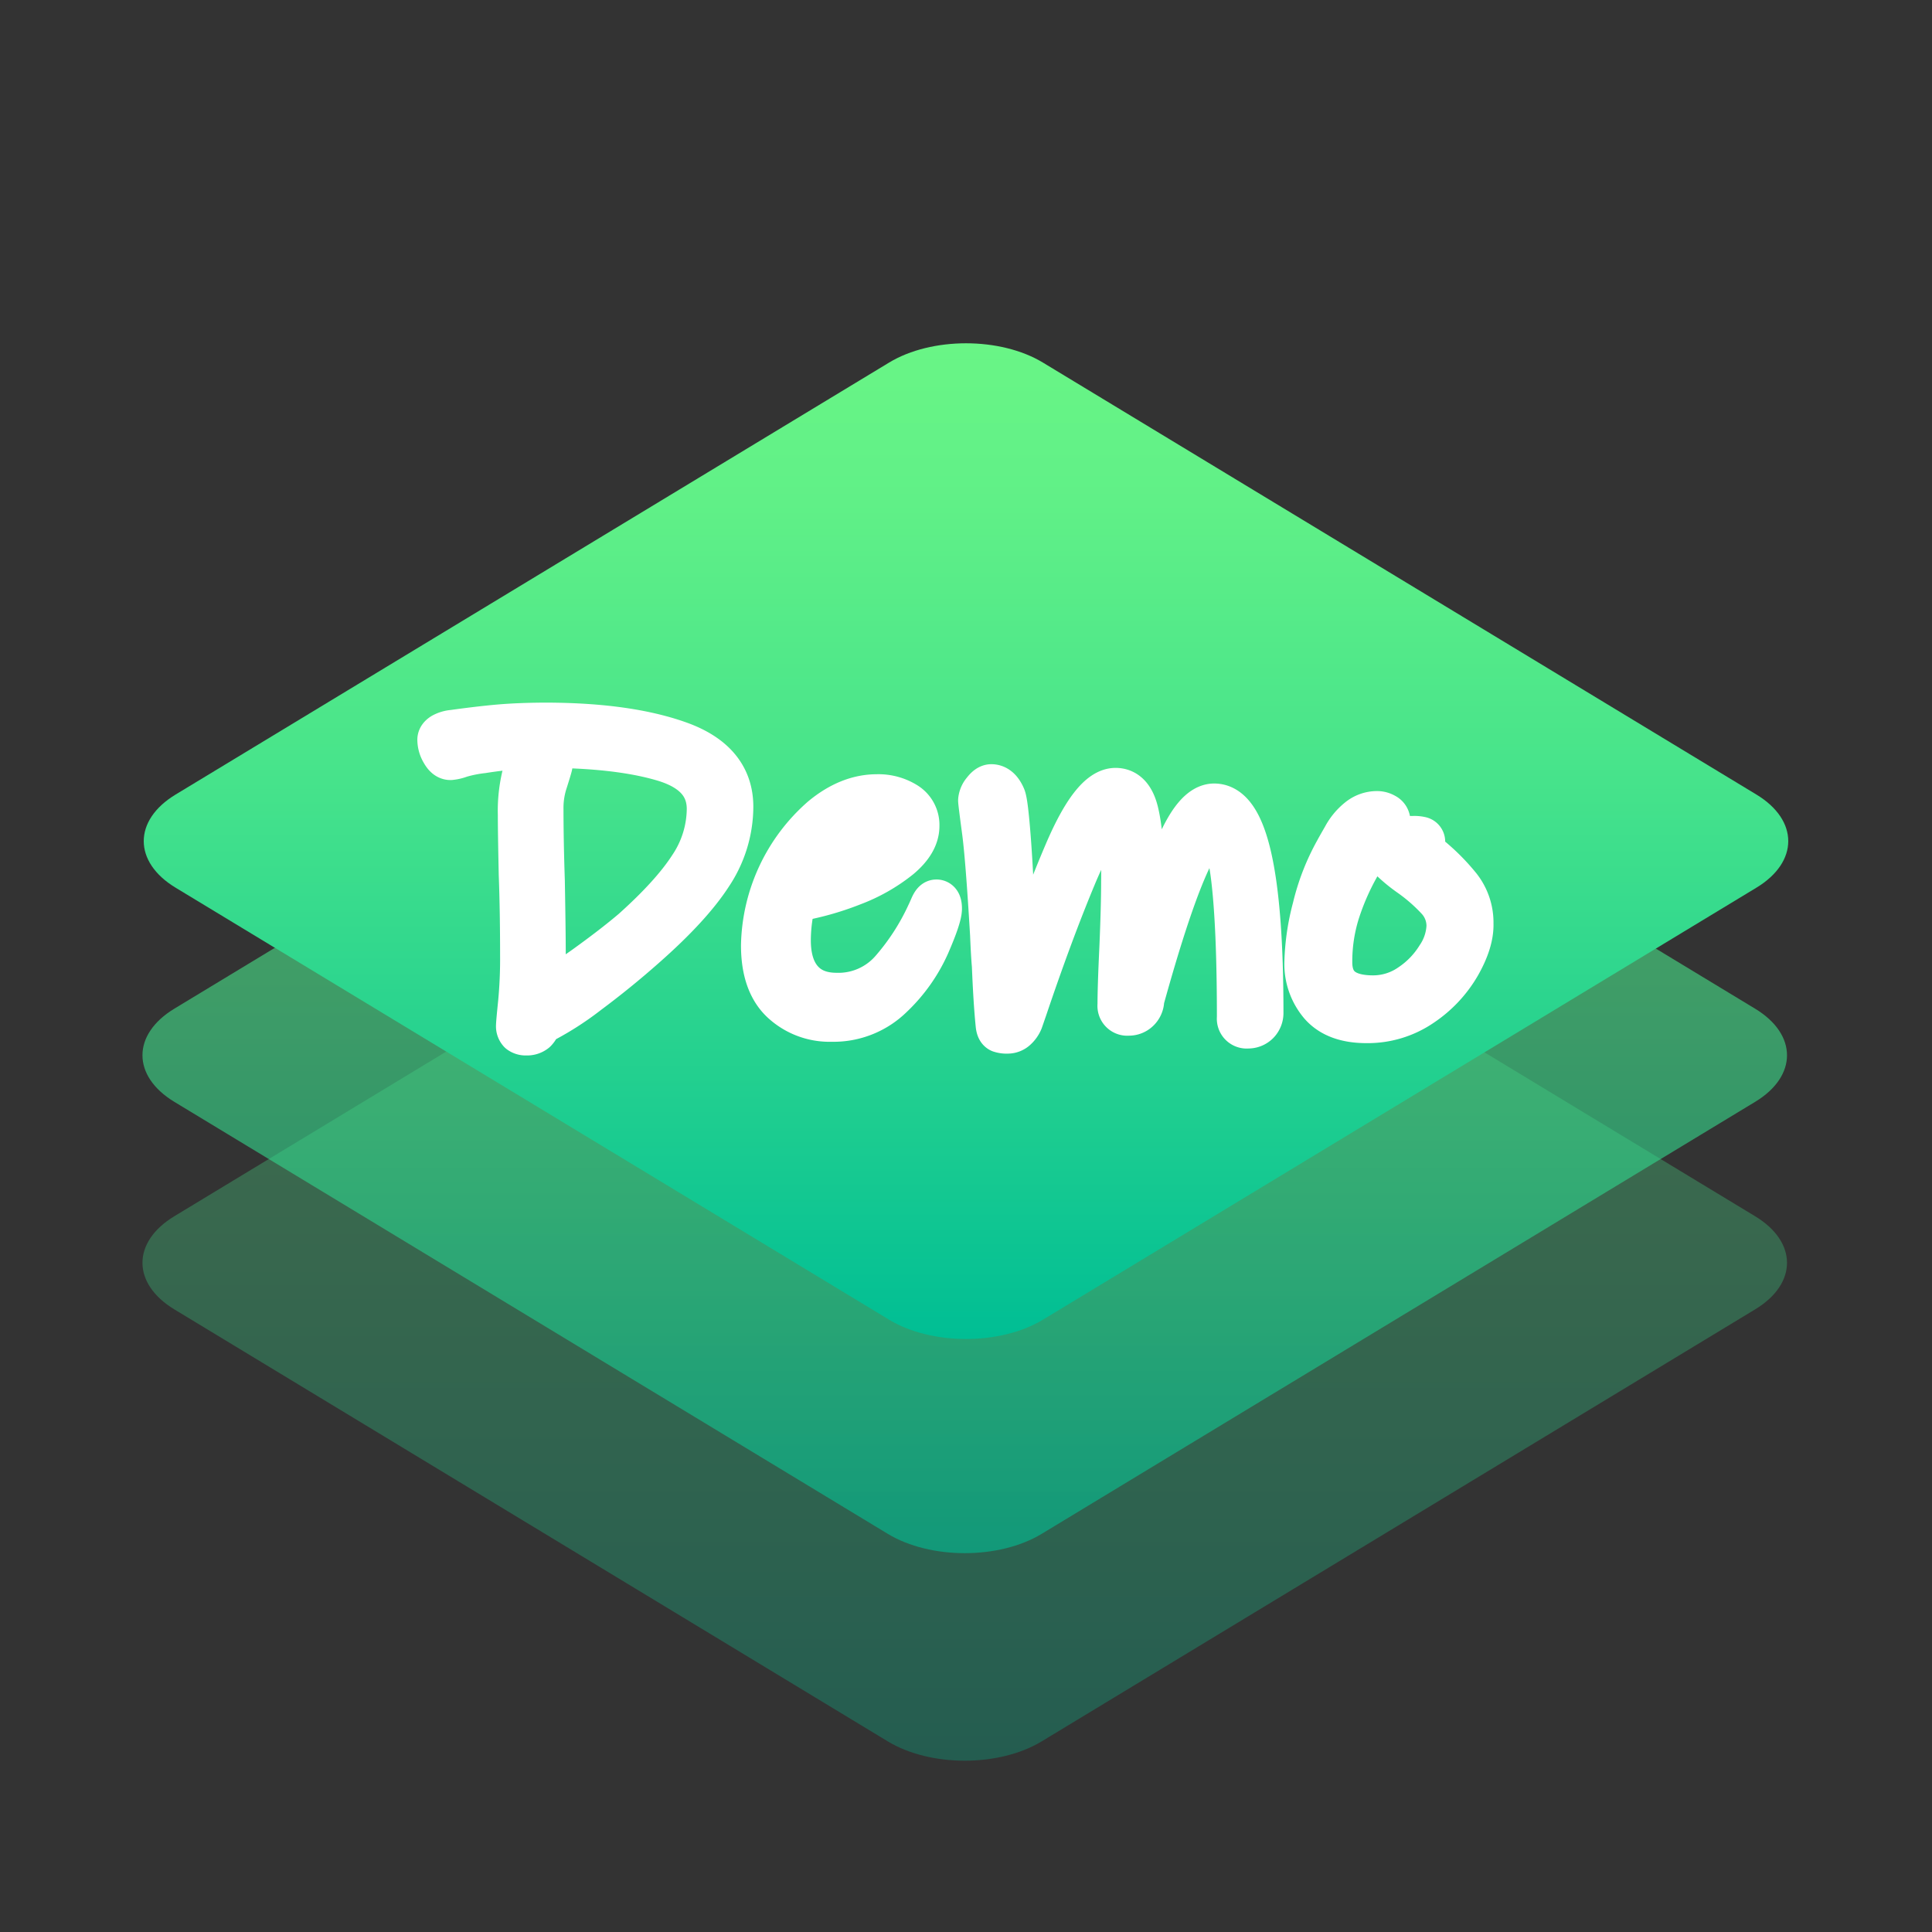 <?xml version="1.0" encoding="UTF-8"?> <svg xmlns="http://www.w3.org/2000/svg" xmlns:xlink="http://www.w3.org/1999/xlink" id="图层_1" data-name="图层 1" viewBox="0 0 512 512"><rect x="0" y="0" width="512" height="512" fill="#333333" stroke="none"/><defs><style>.cls-1,.cls-5{fill:#fff;}.cls-1{opacity:0;}.cls-2{opacity:0.3;fill:url(#未命名的渐变_18);}.cls-3{opacity:0.6;fill:url(#未命名的渐变_18-2);}.cls-4{fill:url(#未命名的渐变_18-3);}.cls-5{stroke:#fff;stroke-linejoin:round;stroke-width:12px;}</style><linearGradient id="未命名的渐变_18" x1="255.67" y1="202.73" x2="255.67" y2="466.6" gradientUnits="userSpaceOnUse"><stop offset="0" stop-color="#69f586"></stop><stop offset="0.16" stop-color="#60f087"></stop><stop offset="0.44" stop-color="#46e38b"></stop><stop offset="0.78" stop-color="#1dcd90"></stop><stop offset="1" stop-color="#00be94"></stop></linearGradient><linearGradient id="未命名的渐变_18-2" x1="255.67" y1="147.73" x2="255.67" y2="411.6" xlink:href="#未命名的渐变_18"></linearGradient><linearGradient id="未命名的渐变_18-3" x1="256" y1="90.97" x2="256" y2="354.85" xlink:href="#未命名的渐变_18"></linearGradient></defs><rect class="cls-1" width="512" height="512"></rect><path class="cls-2" d="M465.13,347,276.05,461.49c-11.26,6.82-29.51,6.82-40.77,0L46.2,347c-11.26-6.82-11.26-17.87,0-24.69L235.28,207.84c11.26-6.81,29.51-6.81,40.77,0L465.13,322.32C476.39,329.14,476.39,340.19,465.13,347Z"></path><path class="cls-3" d="M465.13,292,276.05,406.49c-11.26,6.82-29.51,6.82-40.77,0L46.2,292c-11.26-6.82-11.26-17.87,0-24.69L235.28,152.84c11.26-6.81,29.51-6.81,40.77,0L465.13,267.32C476.39,274.14,476.39,285.19,465.13,292Z"></path><path class="cls-4" d="M465.46,235.25,276.39,349.73c-11.26,6.82-29.52,6.82-40.78,0L46.54,235.25c-11.26-6.81-11.26-17.87,0-24.69L235.61,96.09c11.26-6.82,29.52-6.82,40.78,0L465.46,210.56C476.72,217.38,476.72,228.44,465.46,235.25Z"></path><path class="cls-5" d="M188.21,231.56q-5.4,8.4-17.52,19.08-7.32,6.48-15.06,12.24a78.61,78.61,0,0,1-12.9,8.16,4.07,4.07,0,0,1-1.08,2,3.15,3.15,0,0,1-2.16.66,2.35,2.35,0,0,1-1.56-.42,1.94,1.94,0,0,1-.48-1.5q0-.72.54-6a123.27,123.27,0,0,0,.54-12.36q0-12-.36-21.72-.24-11.28-.24-15.84a39.4,39.4,0,0,1,1.44-11.64,3.89,3.89,0,0,1,3.84-2.88,4.1,4.1,0,0,1,1.74.36,1.15,1.15,0,0,1,.78,1.08q-.12.6-1.26,4.2a22.62,22.62,0,0,0-1.14,6.84q0,9,.36,19.68.24,13.68.24,19,0,9-.12,10.8,4.32-1.68,11.7-7t12.42-9.6q10.44-9.36,15.24-16.8A28.15,28.15,0,0,0,188,214.4q0-9.72-12.18-13.32t-31.86-3.6a119.84,119.84,0,0,0-16.08,1.44,34.94,34.94,0,0,0-6,1.2,9.58,9.58,0,0,1-2.52.6q-1,0-1.86-1.56a6.2,6.2,0,0,1-.9-3.12q0-.6.84-1.14a6.69,6.69,0,0,1,2.64-.78q7.2-1,12.3-1.44t11.94-.48q21.84,0,35.58,4.92t13.74,16.68A32.31,32.31,0,0,1,188.21,231.56Z"></path><path class="cls-5" d="M248.93,240.8q0,2.16-3.18,9.48a42.6,42.6,0,0,1-9.6,13.56,21.77,21.77,0,0,1-15.78,6.24,18.13,18.13,0,0,1-12.84-4.8q-5.16-4.8-5.16-14.76A45.78,45.78,0,0,1,218,217q7-5.82,14.4-5.82a13.52,13.52,0,0,1,7.5,2,6.39,6.39,0,0,1,3.06,5.7c0,2.8-1.58,5.51-4.74,8.16a45,45,0,0,1-12.3,7,75.2,75.2,0,0,1-15.6,4.32,42.69,42.69,0,0,0-1.44,10.8q0,7,3.3,10.8t9.42,3.84a19,19,0,0,0,15-6.6,62.42,62.42,0,0,0,9.6-14.88q.24-.48.84-1.86t1.08-1.38Q248.93,239,248.93,240.8Zm-13.38-23.64a9.5,9.5,0,0,0-4.62-1.08,14.86,14.86,0,0,0-8.76,3,27.92,27.92,0,0,0-7,7.2,25.3,25.3,0,0,0-3.66,7.44,42.86,42.86,0,0,0,11.64-3.12,49.83,49.83,0,0,0,10.26-5.52q4.14-3,4.14-4.92A3.31,3.31,0,0,0,235.55,217.16Z"></path><path class="cls-5" d="M333.17,270.86a3.34,3.34,0,0,1-2.52,1,1.91,1.91,0,0,1-2.16-2.16q0-24.24-1.56-37.14t-5.4-12.9q-6.48,0-19,45.24V265a3.46,3.46,0,0,1-1,2.46,3.3,3.3,0,0,1-2.52,1,1.91,1.91,0,0,1-2.16-2.16q0-4.8.48-14.88.48-11.28.48-17.76a103.33,103.33,0,0,0-.54-12.78q-.54-3.78-2.34-3.78-4.08,0-10.32,14.94t-13.08,35.22l-1.08,3.12a5.67,5.67,0,0,1-1.38,2,2.89,2.89,0,0,1-2,.84,5.2,5.2,0,0,1-1.92-.24q-.48-.25-.6-1.44-.6-5.88-1-15.72-.24-2.52-.48-8.28-1.2-20.28-2.16-27.42t-1-8a4.12,4.12,0,0,1,1-2.28q1-1.32,1.8-1.32,1.92,0,3.12,2.76.6,1.32,1.32,10.56t1.2,22.92l.6,18.36q6.6-20.4,13.68-37t13-16.62q4,0,5.4,5.75T302.57,232q0,5.76-.24,16.56l-.12,5.52a267.43,267.43,0,0,1,9.78-28.8q4.86-11.64,9.78-11.64,12.36,0,12.36,54.72A3.48,3.48,0,0,1,333.17,270.86Z"></path><path class="cls-5" d="M386.45,255.56a31.85,31.85,0,0,1-9.84,10.5,25,25,0,0,1-14.52,4.38q-8,0-11.88-4.44a16.28,16.28,0,0,1-3.84-11,61.67,61.67,0,0,1,2.1-14.28,59,59,0,0,1,5.94-15.24q.24-.48,2-3.54a14.88,14.88,0,0,1,3.9-4.68,7.48,7.48,0,0,1,4.56-1.62,3.78,3.78,0,0,1,2,.54,1.59,1.59,0,0,1,.9,1.38,3.22,3.22,0,0,1-.66,1.14l-1,1.38a56.48,56.48,0,0,0-6.6,9.72,65.58,65.58,0,0,0-5.22,12.12A44,44,0,0,0,352.37,255q0,9.48,11.52,9.48a17.55,17.55,0,0,0,10-3.12,24.79,24.79,0,0,0,7.38-7.62,16,16,0,0,0,2.76-8.22,10.7,10.7,0,0,0-2.76-7.32,46.81,46.81,0,0,0-7.56-6.6,41.16,41.16,0,0,1-4.56-3.72,3.93,3.93,0,0,1-1.44-2.4q0-1.44,2-2.34a11.81,11.81,0,0,1,4.8-.9,7.17,7.17,0,0,1,2,.18.66.66,0,0,1,.48.66,1.64,1.64,0,0,1-.42.78,1.61,1.61,0,0,0-.42.9q0,.36,2.4,2.4a54.45,54.45,0,0,1,8,8,15,15,0,0,1,3.24,9.6Q389.93,249.44,386.45,255.56Z"></path></svg> 